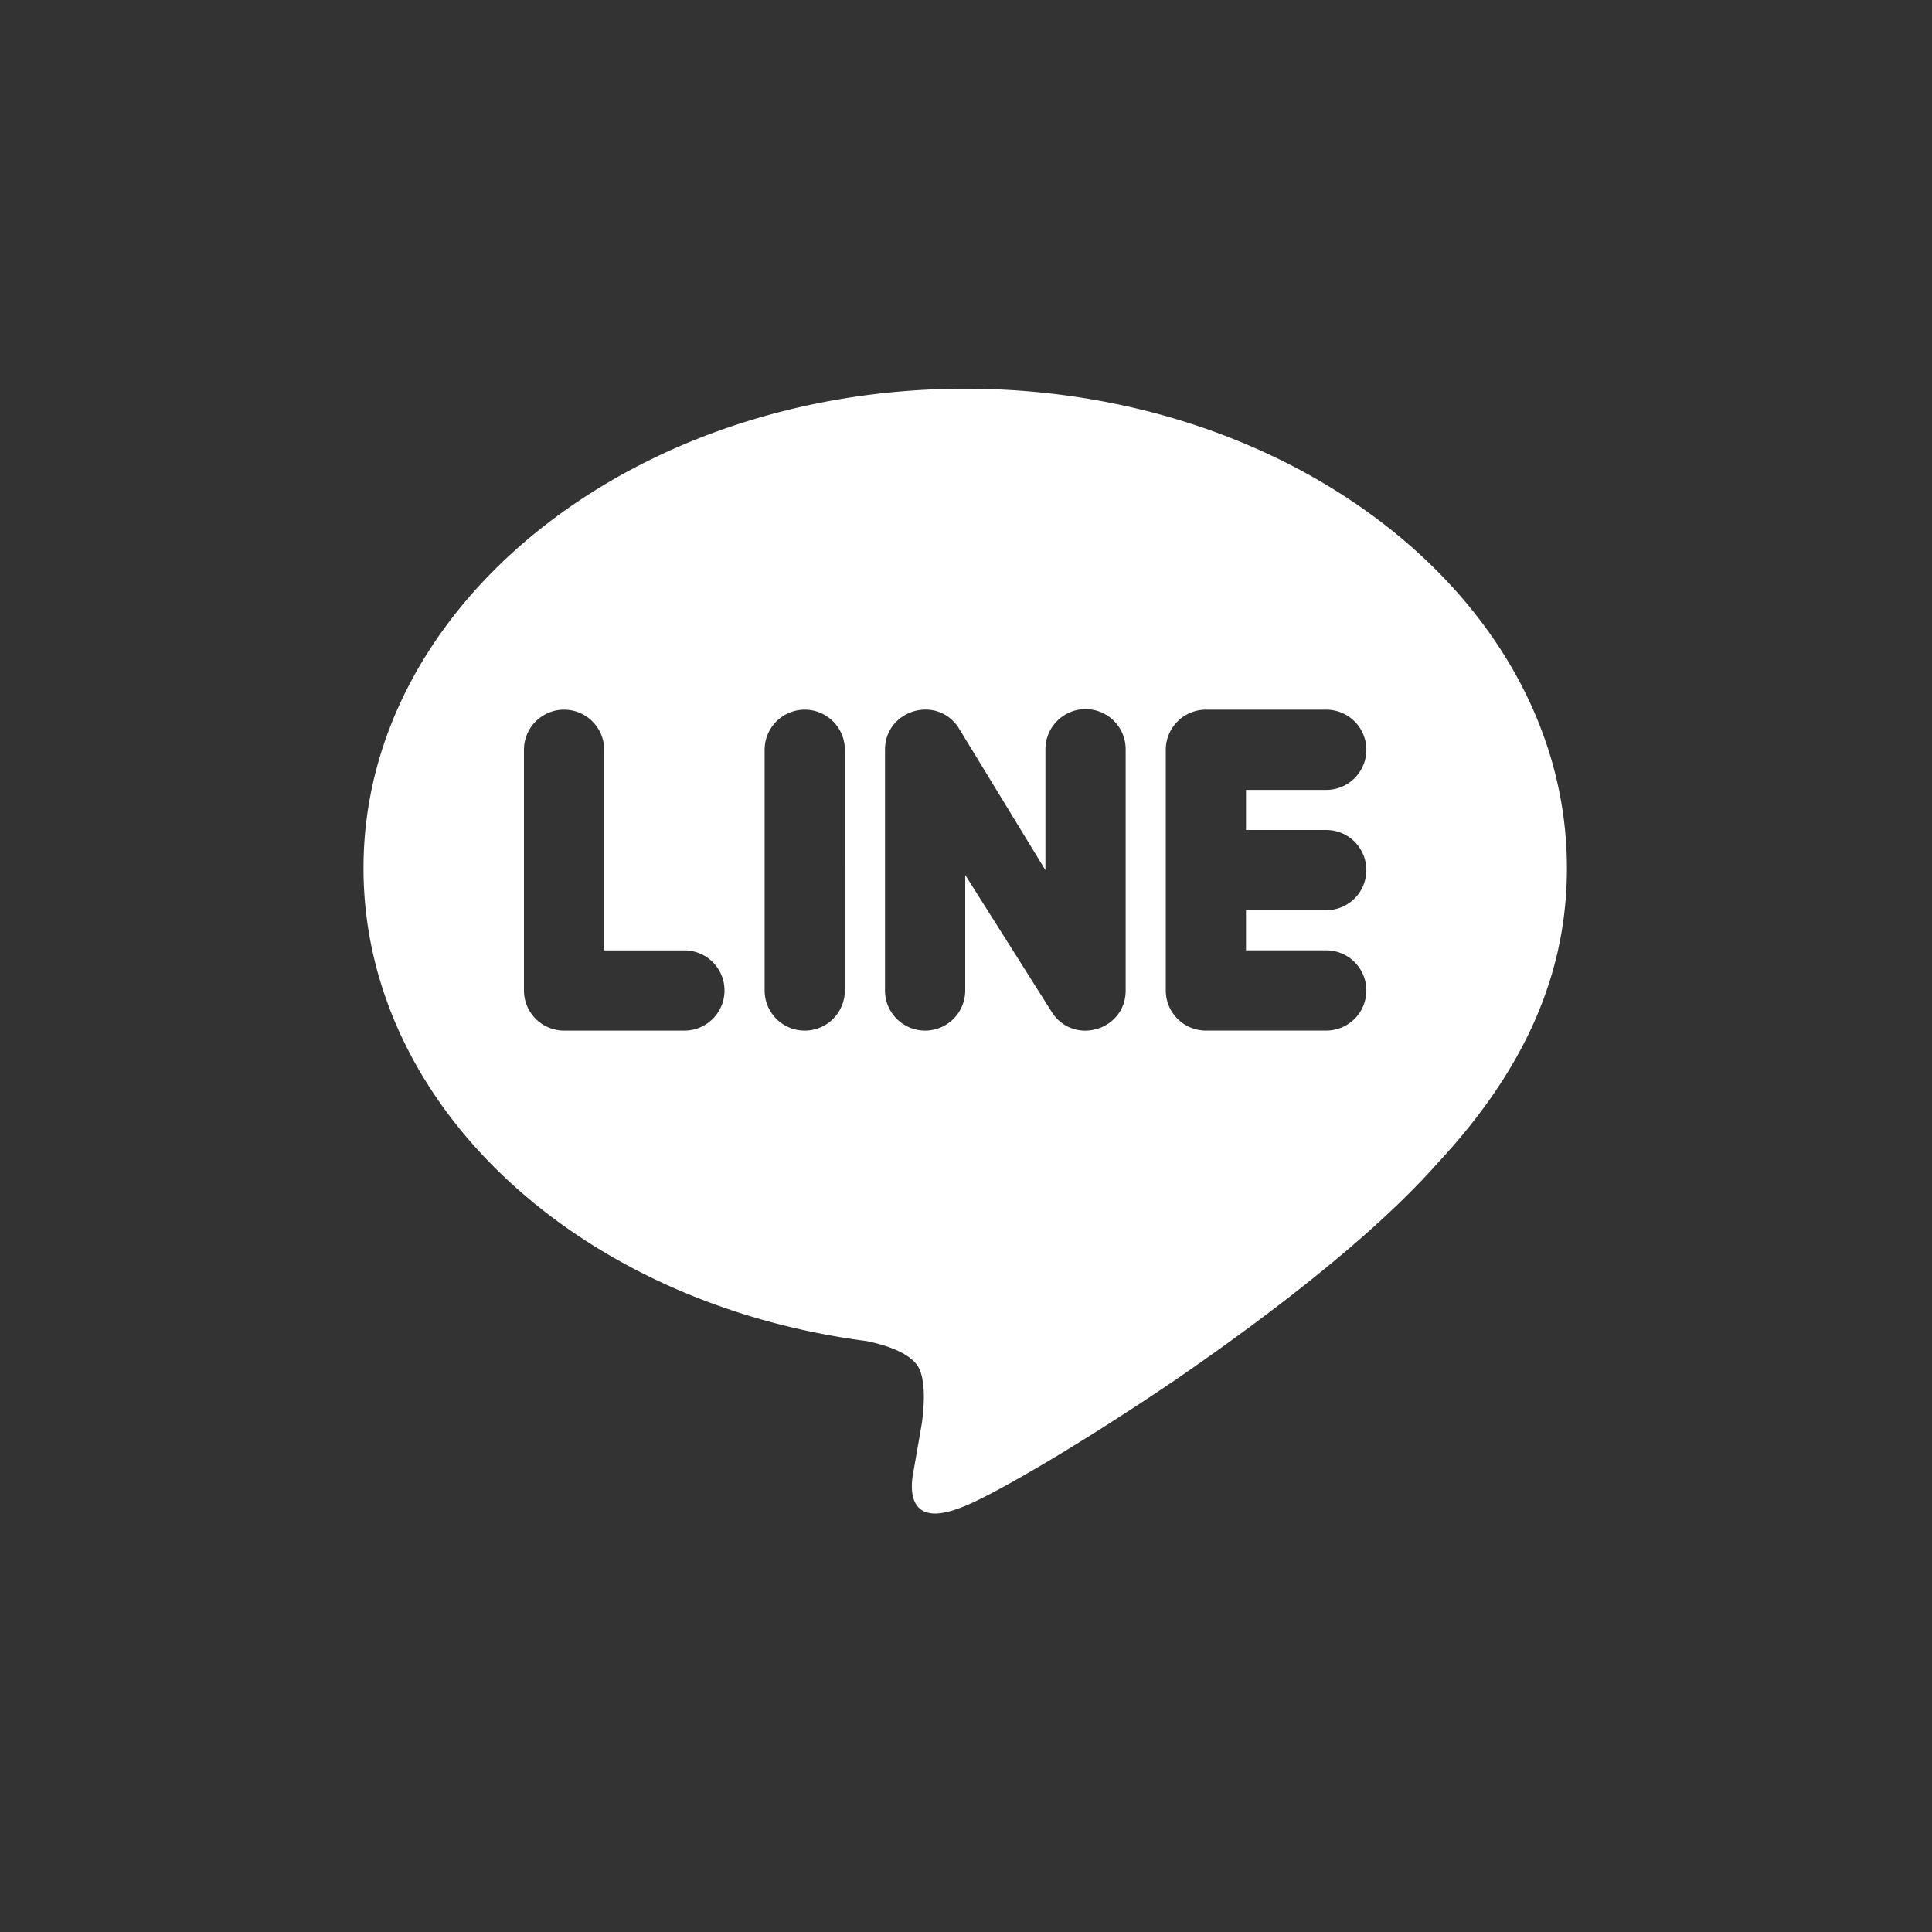 <svg xmlns="http://www.w3.org/2000/svg" viewBox="0 0 2500 2500"><rect x="0" y="0" width="2500" height="2500" fill="#333333" stroke="none"/><defs><style>.a{fill:none;}.b{fill:#fff;}</style></defs><rect class="a" width="2500" height="2500"/><path class="b" d="M1249,503c-429.29,0-778.64,278.19-778.64,620.27,0,306.27,277.15,563.27,650.89,612.06,25.44,5.2,60.22,16.13,69,37.42,7.78,19.2,5.23,49.73,2.63,68.94,0,0-9.38,54.07-11.45,65.49-2.6,15.06-5.67,51.3,28.59,51.3,9.86,0,22.32-3.08,38.93-9.83,41.52-17.13,153.68-82.51,275.66-165.56,122-84.1,254.29-185.8,335.79-278.2,113.16-121.47,167.18-245.1,167.18-381.62C2027.6,781.23,1678.26,503,1249,503ZM885.6,1333.59H729.88A51.93,51.93,0,0,1,678,1281.68V970.22a51.91,51.91,0,0,1,103.82,0v259.55H885.6a51.91,51.91,0,0,1,0,103.82Zm207.64-51.91a51.91,51.91,0,0,1-103.82,0V970.22a51.91,51.91,0,0,1,103.82,0Zm363.36,0c0,50.5-64.8,71.22-94.18,30.11L1249,1132.23v149.45a51.91,51.91,0,0,1-103.82,0V970.22c0-31.56,25.35-51.52,51.5-52,15.7-.29,31.67,6.48,42.69,21.9L1352.79,1126V970.22a51.91,51.91,0,1,1,103.81,0ZM1716.15,1074a51.91,51.91,0,0,1,0,103.82H1612.33v51.91h103.82a51.91,51.91,0,0,1,0,103.82H1560.42a51.93,51.93,0,0,1-51.91-51.91V970.22a51.93,51.93,0,0,1,51.91-51.91h155.73a51.91,51.91,0,0,1,0,103.82H1612.33V1074Z"/></svg>